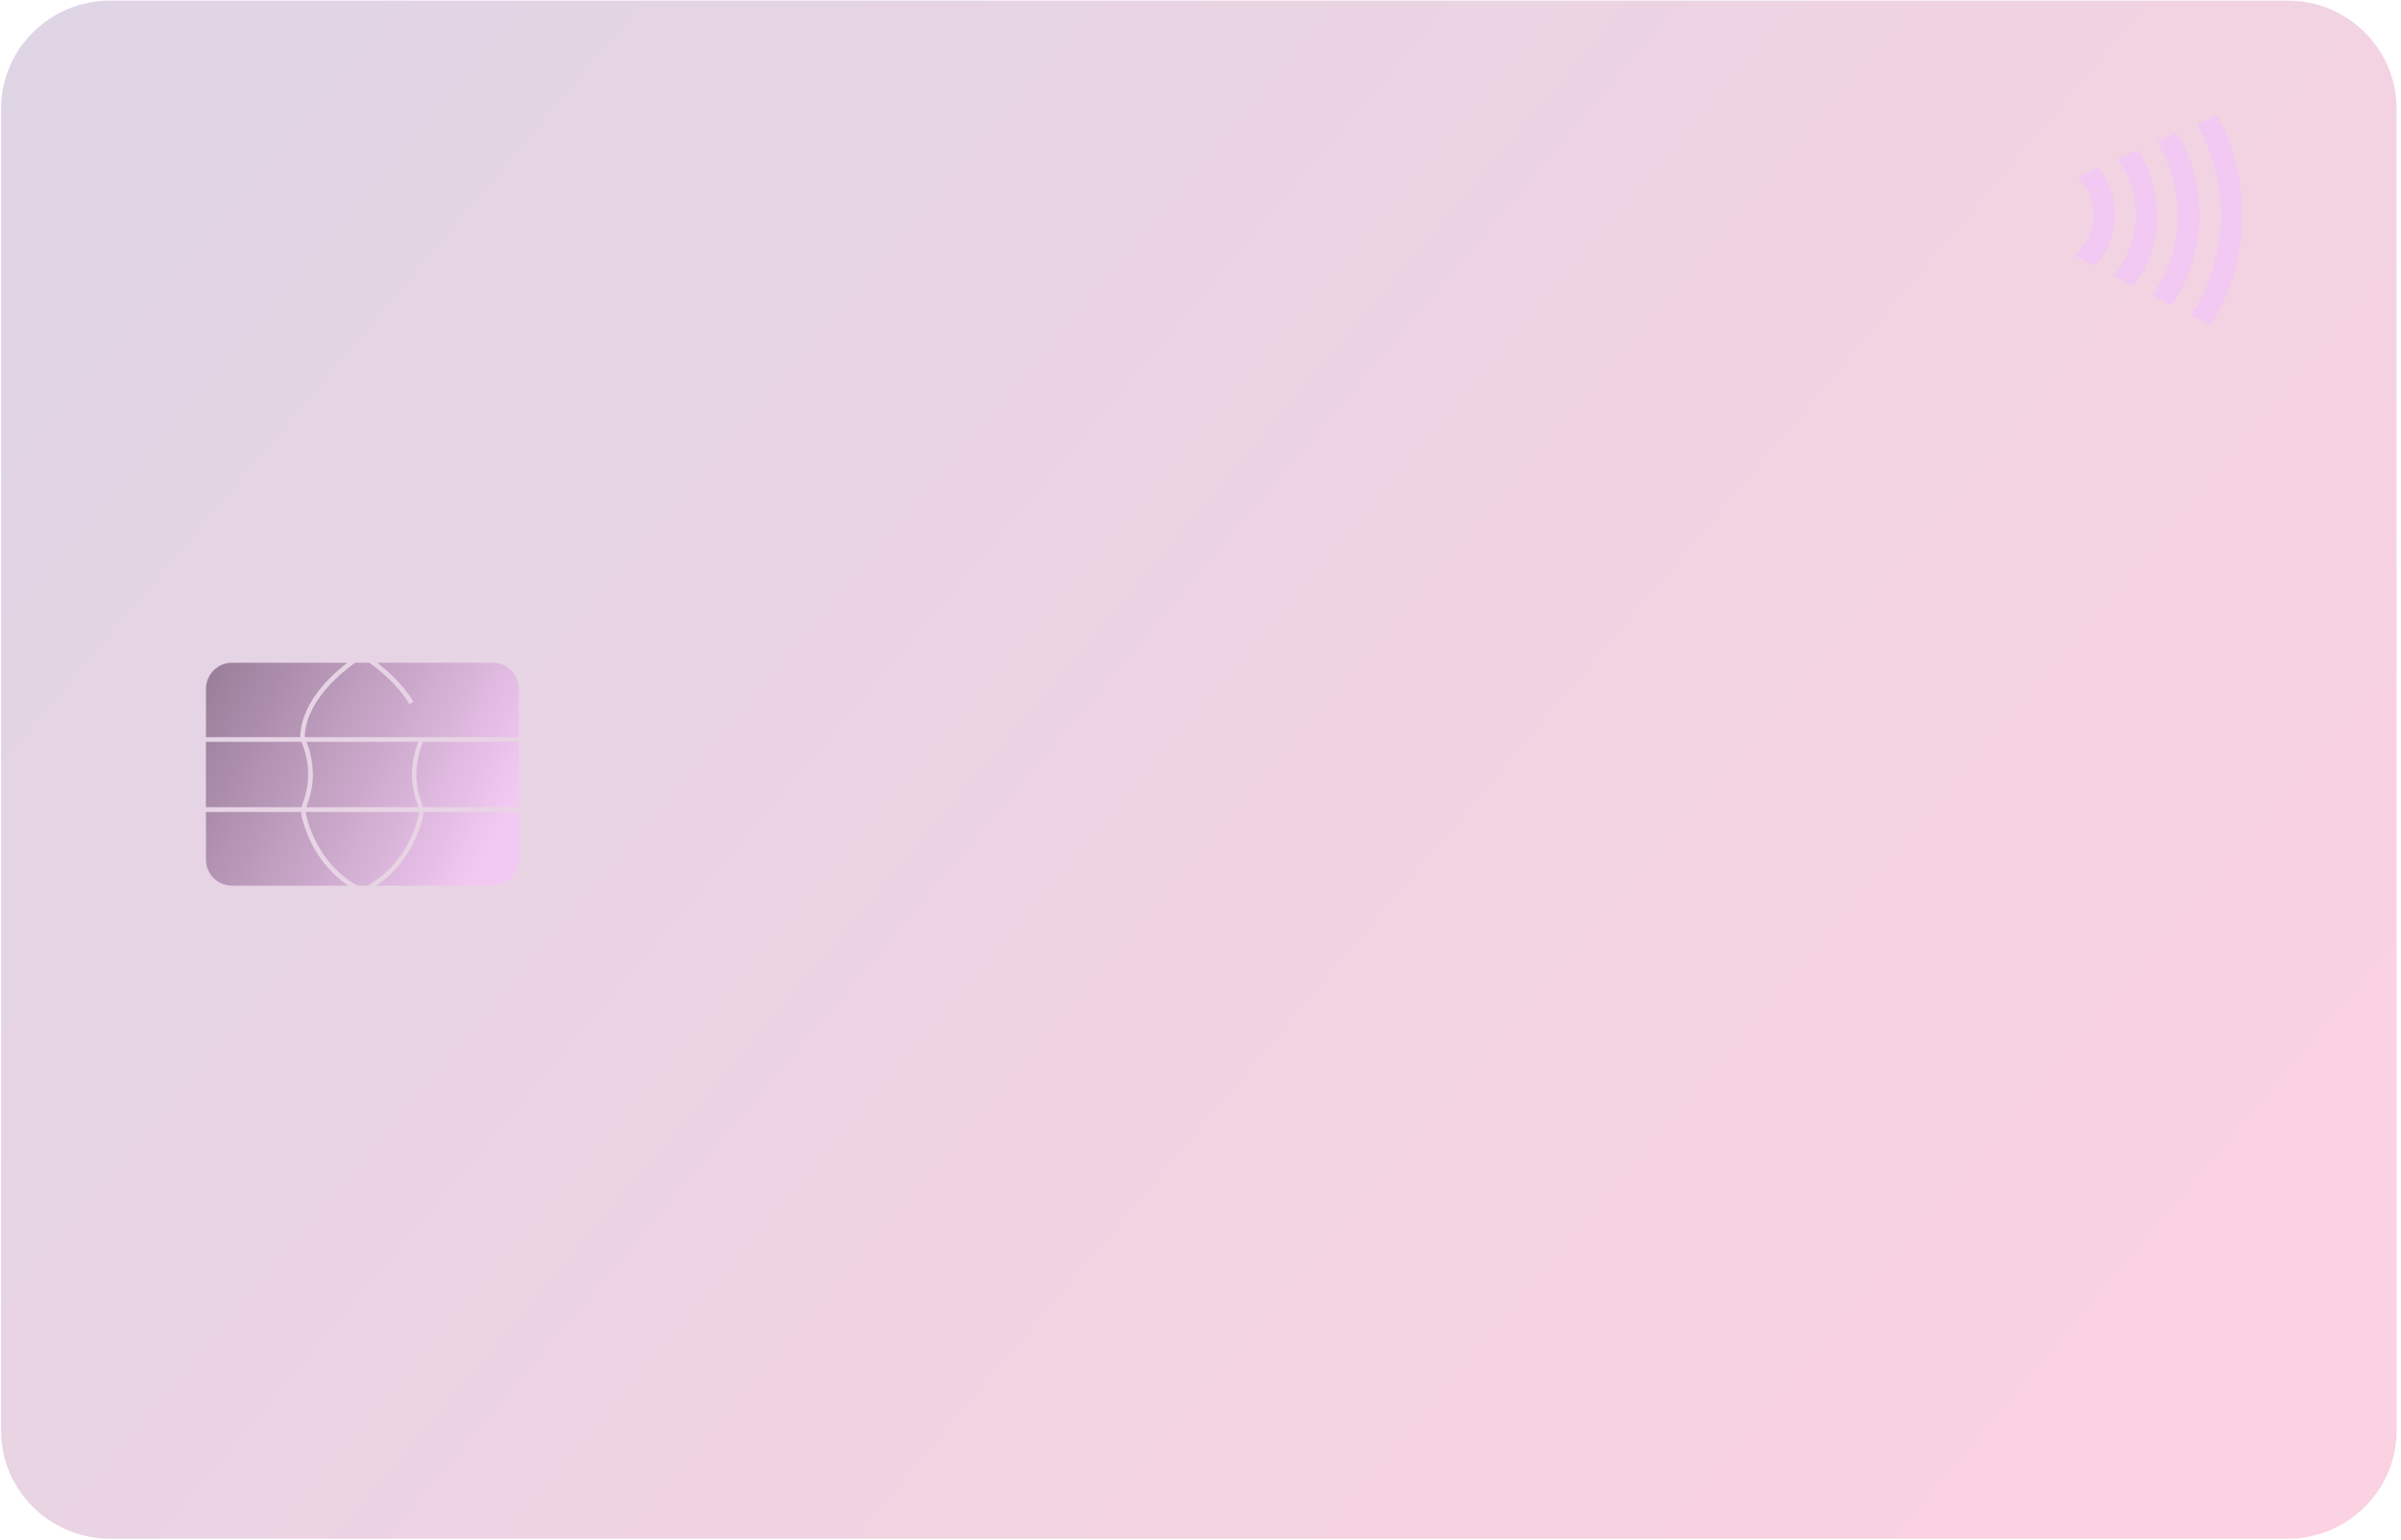 <svg width="413" height="265" viewBox="0 0 413 265" fill="none" xmlns="http://www.w3.org/2000/svg">
<path d="M393.478 0.102L18.947 0.102C8.582 0.102 0.18 8.437 0.18 18.718L0.18 246.145C0.18 256.427 8.582 264.762 18.947 264.762L393.478 264.762C403.844 264.762 412.246 256.427 412.246 246.145L412.246 18.718C412.246 8.437 403.844 0.102 393.478 0.102Z" fill="url(#paint0_linear_5689_4269)" fill-opacity="0.2"/>
<path d="M381.993 37.21C381.958 31.586 380.708 26.514 378.132 21.785C377.918 21.392 377.993 21.268 378.375 21.114C379.219 20.776 380.053 20.418 380.867 20.01C381.293 19.796 381.437 19.96 381.616 20.308C383.358 23.625 384.594 27.121 385.199 30.815C386.633 39.577 385.14 47.797 380.594 55.445C380.33 55.883 380.137 56.002 379.67 55.723C378.906 55.276 378.102 54.883 377.298 54.5C376.971 54.341 376.916 54.212 377.119 53.889C379.318 50.408 380.762 46.628 381.487 42.576C381.819 40.721 381.963 38.851 381.983 37.21H381.993Z" fill="url(#paint1_linear_5689_4269)"/>
<path d="M378.342 36.978C378.322 42.458 376.838 47.501 373.88 52.115C373.642 52.488 373.458 52.573 373.056 52.344C372.267 51.891 371.453 51.484 370.63 51.096C370.262 50.922 370.228 50.792 370.456 50.454C372.302 47.769 373.548 44.825 374.143 41.623C375.24 35.73 374.357 30.151 371.349 24.945C371.091 24.497 371.051 24.293 371.612 24.089C372.446 23.786 373.245 23.393 374.054 23.015C374.362 22.871 374.54 22.906 374.714 23.219C376.491 26.362 377.627 29.723 378.104 33.304C378.263 34.522 378.362 35.745 378.342 36.978Z" fill="url(#paint2_linear_5689_4269)"/>
<path d="M371.106 38.299C371.096 41.293 369.836 45.187 367.364 48.697C367.076 49.105 366.863 49.224 366.396 48.956C365.612 48.498 364.788 48.105 363.97 47.713C363.647 47.559 363.568 47.464 363.826 47.131C368.302 41.363 368.57 33.814 364.515 27.787C364.257 27.404 364.327 27.295 364.714 27.136C365.588 26.783 366.461 26.41 367.305 25.992C367.662 25.818 367.796 25.918 367.985 26.211C370.01 29.383 371.101 33.128 371.101 38.299H371.106Z" fill="url(#paint3_linear_5689_4269)"/>
<path d="M356.777 43.982C361.234 40.173 360.971 33.917 357.264 30.396C358.43 29.884 359.567 29.392 360.703 28.885C361.001 28.75 361.06 29.014 361.165 29.148C362.539 30.914 363.408 32.913 363.706 35.125C364.212 38.92 363.219 42.296 360.783 45.255C360.45 45.663 360.192 45.772 359.696 45.488C358.753 44.946 357.765 44.484 356.777 43.982Z" fill="url(#paint4_linear_5689_4269)"/>
<path d="M52.719 138.894C52.758 138.7 52.813 138.516 52.883 138.347C54.704 133.598 53.423 129.366 52.724 127.641H71.965C71.265 129.366 69.98 133.598 71.806 138.347C71.871 138.521 71.925 138.705 71.97 138.894H52.724H52.719Z" fill="url(#paint5_linear_5689_4269)"/>
<path d="M61.495 152.4C55.474 149.049 53.37 143.037 52.75 140.605C52.675 140.322 52.641 140.023 52.641 139.715H72.056C72.056 140.018 72.016 140.317 71.947 140.605C71.321 143.037 69.222 149.049 63.202 152.4H61.499H61.495Z" fill="url(#paint6_linear_5689_4269)"/>
<path d="M52.45 126.845C52.43 126.686 52.425 126.522 52.435 126.367C52.906 120.211 59.154 115.398 61.105 114.035H63.502C64.887 114.995 68.262 117.566 70.371 121.076L70.43 121.171L71.115 120.758L71.056 120.664C69.234 117.63 66.495 115.273 64.862 114.035H84.763C87.24 114.035 89.25 116.054 89.25 118.53V126.845H52.45Z" fill="url(#paint7_linear_5689_4269)"/>
<path d="M35.426 138.894V127.641H51.848C51.868 127.7 51.888 127.765 51.918 127.825C52.568 129.371 53.888 133.464 52.121 138.058C52.017 138.327 51.943 138.605 51.888 138.894H35.426Z" fill="url(#paint8_linear_5689_4269)"/>
<path d="M35.431 126.845V118.53C35.431 116.049 37.446 114.035 39.917 114.035H59.764C58.965 114.642 57.858 115.547 56.727 116.686C54.588 118.844 51.972 122.265 51.66 126.308C51.645 126.477 51.65 126.656 51.67 126.845H35.426H35.431Z" fill="url(#paint9_linear_5689_4269)"/>
<path d="M64.731 152.4C70.17 148.805 72.12 143.116 72.716 140.804C72.805 140.456 72.85 140.088 72.85 139.715H89.287V147.9C89.287 150.381 87.272 152.395 84.801 152.395H64.731V152.4Z" fill="url(#paint10_linear_5689_4269)"/>
<path d="M39.912 152.395C37.436 152.395 35.426 150.376 35.426 147.9V139.715H51.819C51.819 140.088 51.863 140.451 51.953 140.804C52.543 143.116 54.498 148.805 59.938 152.4H39.917L39.912 152.395Z" fill="url(#paint11_linear_5689_4269)"/>
<path d="M72.738 138.894C72.688 138.605 72.609 138.322 72.505 138.058C70.738 133.464 72.058 129.371 72.708 127.825C72.733 127.765 72.758 127.7 72.778 127.641H89.245V138.894H72.738Z" fill="url(#paint12_linear_5689_4269)"/>
<defs>
<linearGradient id="paint0_linear_5689_4269" x1="348.108" y1="250.056" x2="-317.777" y2="-310.906" gradientUnits="userSpaceOnUse">
<stop stop-color="#E61F67"/>
<stop offset="0.49" stop-color="#5A2C7E"/>
<stop offset="1" stop-color="#E61F67"/>
</linearGradient>
<linearGradient id="paint1_linear_5689_4269" x1="280.143" y1="-12.442" x2="353.344" y2="24.093" gradientUnits="userSpaceOnUse">
<stop stop-color="#635163"/>
<stop offset="1" stop-color="#F2C9F2"/>
</linearGradient>
<linearGradient id="paint2_linear_5689_4269" x1="278.879" y1="-9.884" x2="352.08" y2="26.645" gradientUnits="userSpaceOnUse">
<stop stop-color="#635163"/>
<stop offset="1" stop-color="#F2C9F2"/>
</linearGradient>
<linearGradient id="paint3_linear_5689_4269" x1="277.614" y1="-7.37" x2="350.815" y2="29.16" gradientUnits="userSpaceOnUse">
<stop stop-color="#635163"/>
<stop offset="1" stop-color="#F2C9F2"/>
</linearGradient>
<linearGradient id="paint4_linear_5689_4269" x1="276.372" y1="-4.88" x2="349.573" y2="31.65" gradientUnits="userSpaceOnUse">
<stop stop-color="#635163"/>
<stop offset="1" stop-color="#F2C9F2"/>
</linearGradient>
<linearGradient id="paint5_linear_5689_4269" x1="26.43" y1="115.279" x2="85.044" y2="144.531" gradientUnits="userSpaceOnUse">
<stop stop-color="#8C738C"/>
<stop offset="1" stop-color="#F2C9F2"/>
</linearGradient>
<linearGradient id="paint6_linear_5689_4269" x1="22.227" y1="123.743" x2="80.841" y2="152.995" gradientUnits="userSpaceOnUse">
<stop stop-color="#8C738C"/>
<stop offset="1" stop-color="#F2C9F2"/>
</linearGradient>
<linearGradient id="paint7_linear_5689_4269" x1="32.886" y1="102.28" x2="91.499" y2="131.527" gradientUnits="userSpaceOnUse">
<stop stop-color="#8C738C"/>
<stop offset="1" stop-color="#F2C9F2"/>
</linearGradient>
<linearGradient id="paint8_linear_5689_4269" x1="22.676" y1="122.767" x2="81.29" y2="152.02" gradientUnits="userSpaceOnUse">
<stop stop-color="#8C738C"/>
<stop offset="1" stop-color="#F2C9F2"/>
</linearGradient>
<linearGradient id="paint9_linear_5689_4269" x1="28.597" y1="110.917" x2="87.21" y2="140.17" gradientUnits="userSpaceOnUse">
<stop stop-color="#8C738C"/>
<stop offset="1" stop-color="#F2C9F2"/>
</linearGradient>
<linearGradient id="paint10_linear_5689_4269" x1="24.272" y1="119.64" x2="82.886" y2="148.892" gradientUnits="userSpaceOnUse">
<stop stop-color="#8C738C"/>
<stop offset="1" stop-color="#F2C9F2"/>
</linearGradient>
<linearGradient id="paint11_linear_5689_4269" x1="17.921" y1="132.32" x2="76.535" y2="161.573" gradientUnits="userSpaceOnUse">
<stop stop-color="#8C738C"/>
<stop offset="1" stop-color="#F2C9F2"/>
</linearGradient>
<linearGradient id="paint12_linear_5689_4269" x1="30.131" y1="107.79" x2="88.749" y2="137.037" gradientUnits="userSpaceOnUse">
<stop stop-color="#8C738C"/>
<stop offset="1" stop-color="#F2C9F2"/>
</linearGradient>
</defs>
</svg>
